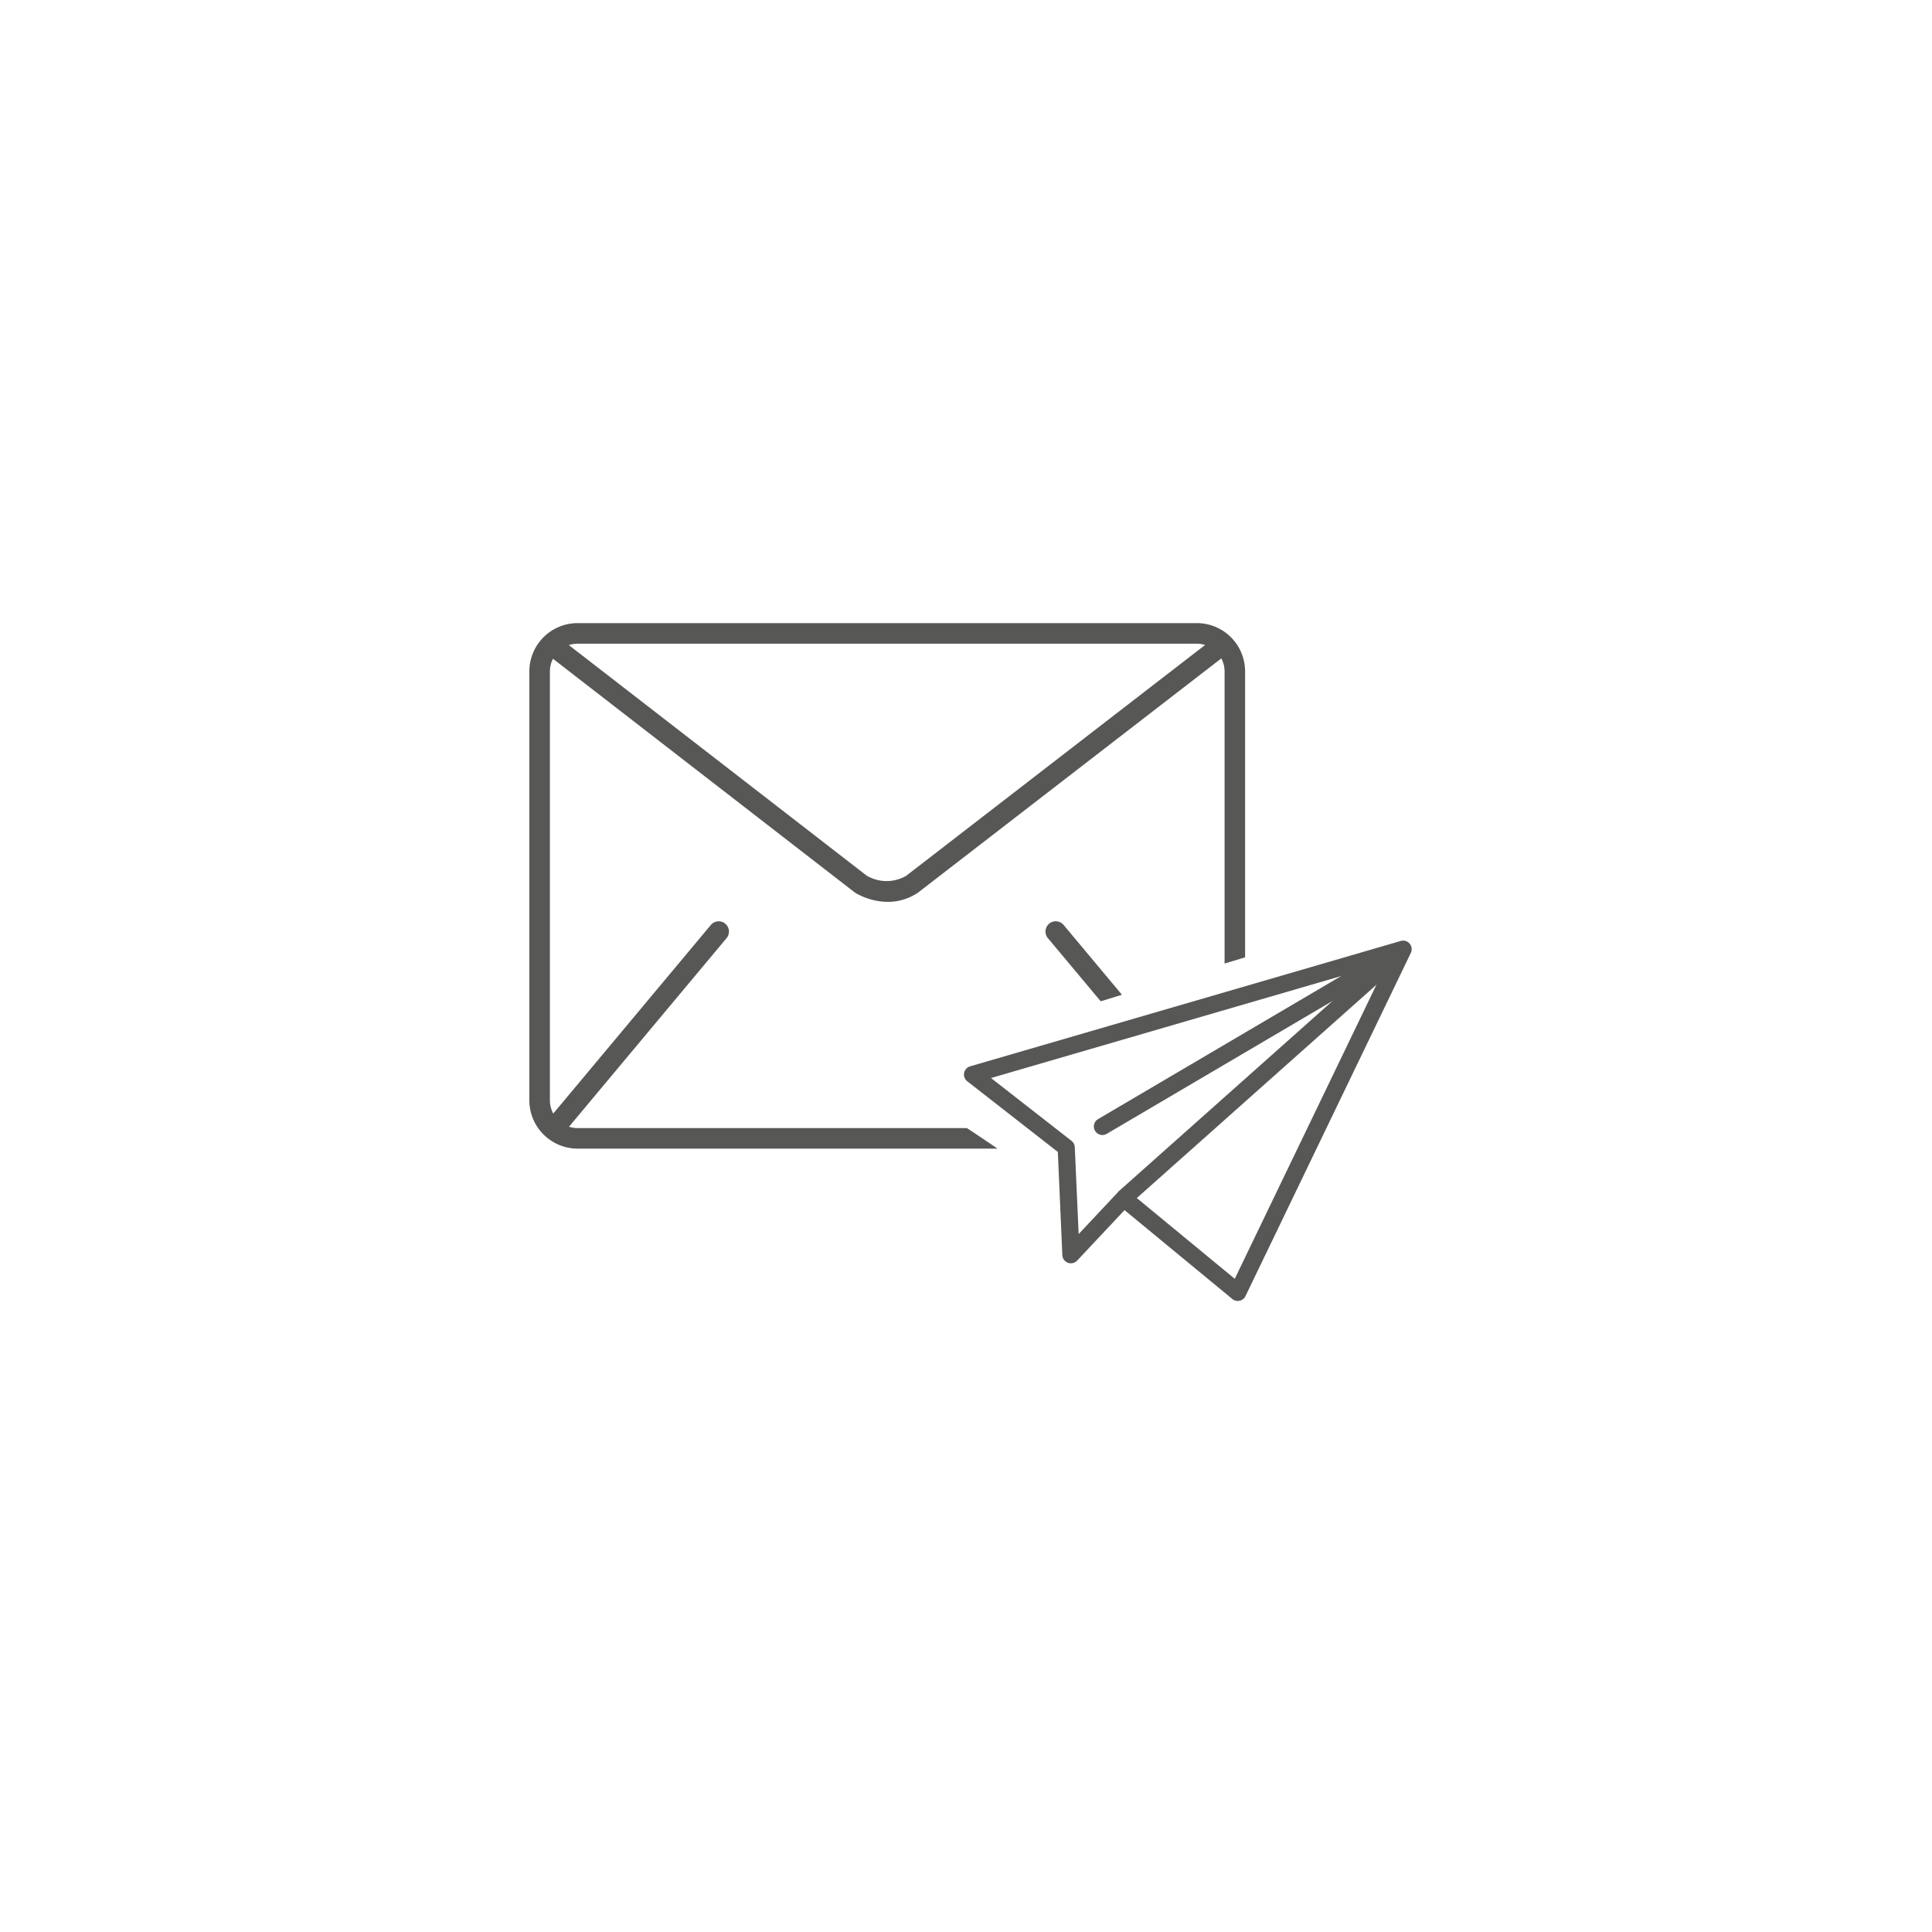 <svg xmlns="http://www.w3.org/2000/svg" xmlns:xlink="http://www.w3.org/1999/xlink" width="100" height="100" viewBox="0 0 100 100">
  <defs>
    <clipPath id="clip-POSTA_RACCOMANDATA">
      <rect width="100" height="100"/>
    </clipPath>
  </defs>
  <g id="POSTA_RACCOMANDATA" data-name="POSTA RACCOMANDATA" clip-path="url(#clip-POSTA_RACCOMANDATA)">
    <g id="Group_1120" data-name="Group 1120" transform="translate(-239.001 -150.91)">
      <g id="Group_841" data-name="Group 841" transform="translate(266.403 183.167)">
        <path id="Path_572" data-name="Path 572" d="M289.05,209.3H268.9a1.438,1.438,0,0,1-1.436-1.437v-22.2a1.438,1.438,0,0,1,1.436-1.436h32.049a1.438,1.438,0,0,1,1.436,1.436v15.12l1.062-.321v-14.8a2.5,2.5,0,0,0-2.5-2.5H268.9a2.5,2.5,0,0,0-2.5,2.5v22.2a2.5,2.5,0,0,0,2.5,2.5h21.731C290.217,210.078,289.679,209.714,289.05,209.3Z" transform="translate(-266.403 -183.167)" fill="#575756"/>
        <g id="Group_840" data-name="Group 840" transform="translate(1.138 15.429)">
          <path id="Path_573" data-name="Path 573" d="M270.148,237.526a.531.531,0,0,1-.407-.872l8.128-9.728a.531.531,0,1,1,.815.681l-8.128,9.728A.53.53,0,0,1,270.148,237.526Z" transform="translate(-269.617 -226.735)" fill="#575756"/>
          <path id="Path_574" data-name="Path 574" d="M344.7,230.876l1.1-.338-3.019-3.613a.531.531,0,1,0-.815.681Z" transform="translate(-316.268 -226.735)" fill="#575756"/>
        </g>
        <path id="Path_575" data-name="Path 575" d="M286.333,198.762a3.392,3.392,0,0,1-1.686-.472l-.039-.028L268.539,185.82l.651-.84L285.235,197.4a2.021,2.021,0,0,0,2.054.009l16.1-12.433.65.841L287.889,198.29A2.787,2.787,0,0,1,286.333,198.762Z" transform="translate(-267.783 -184.338)" fill="#575756"/>
      </g>
      <g id="Group_842" data-name="Group 842" transform="translate(288.895 199.592)">
        <path id="Path_576" data-name="Path 576" d="M344.085,248.2a.441.441,0,0,1-.281-.1l-5.579-4.6-2.454,2.613a.443.443,0,0,1-.765-.284l-.234-5.34-4.687-3.658a.443.443,0,0,1,.148-.774l22.288-6.489a.443.443,0,0,1,.523.617l-8.559,17.765a.442.442,0,0,1-.3.24A.459.459,0,0,1,344.085,248.2Zm-5.9-5.75a.44.44,0,0,1,.281.1l5.464,4.505,7.883-16.362-20.5,5.969,4.167,3.252a.444.444,0,0,1,.17.329l.2,4.495,2.019-2.15A.442.442,0,0,1,338.185,242.446Z" transform="translate(-329.913 -229.546)" fill="#575756"/>
        <path id="Path_577" data-name="Path 577" d="M349.34,239.88a.443.443,0,0,1-.225-.824l15.353-9.035a.443.443,0,0,1,.449.763l-15.354,9.035A.437.437,0,0,1,349.34,239.88Z" transform="translate(-342.174 -229.813)" fill="#575756"/>
        <rect id="Rectangle_407" data-name="Rectangle 407" width="19.143" height="0.885" transform="translate(7.975 13.01) rotate(-41.674)" fill="#575756"/>
      </g>
    </g>
  </g>
</svg>
